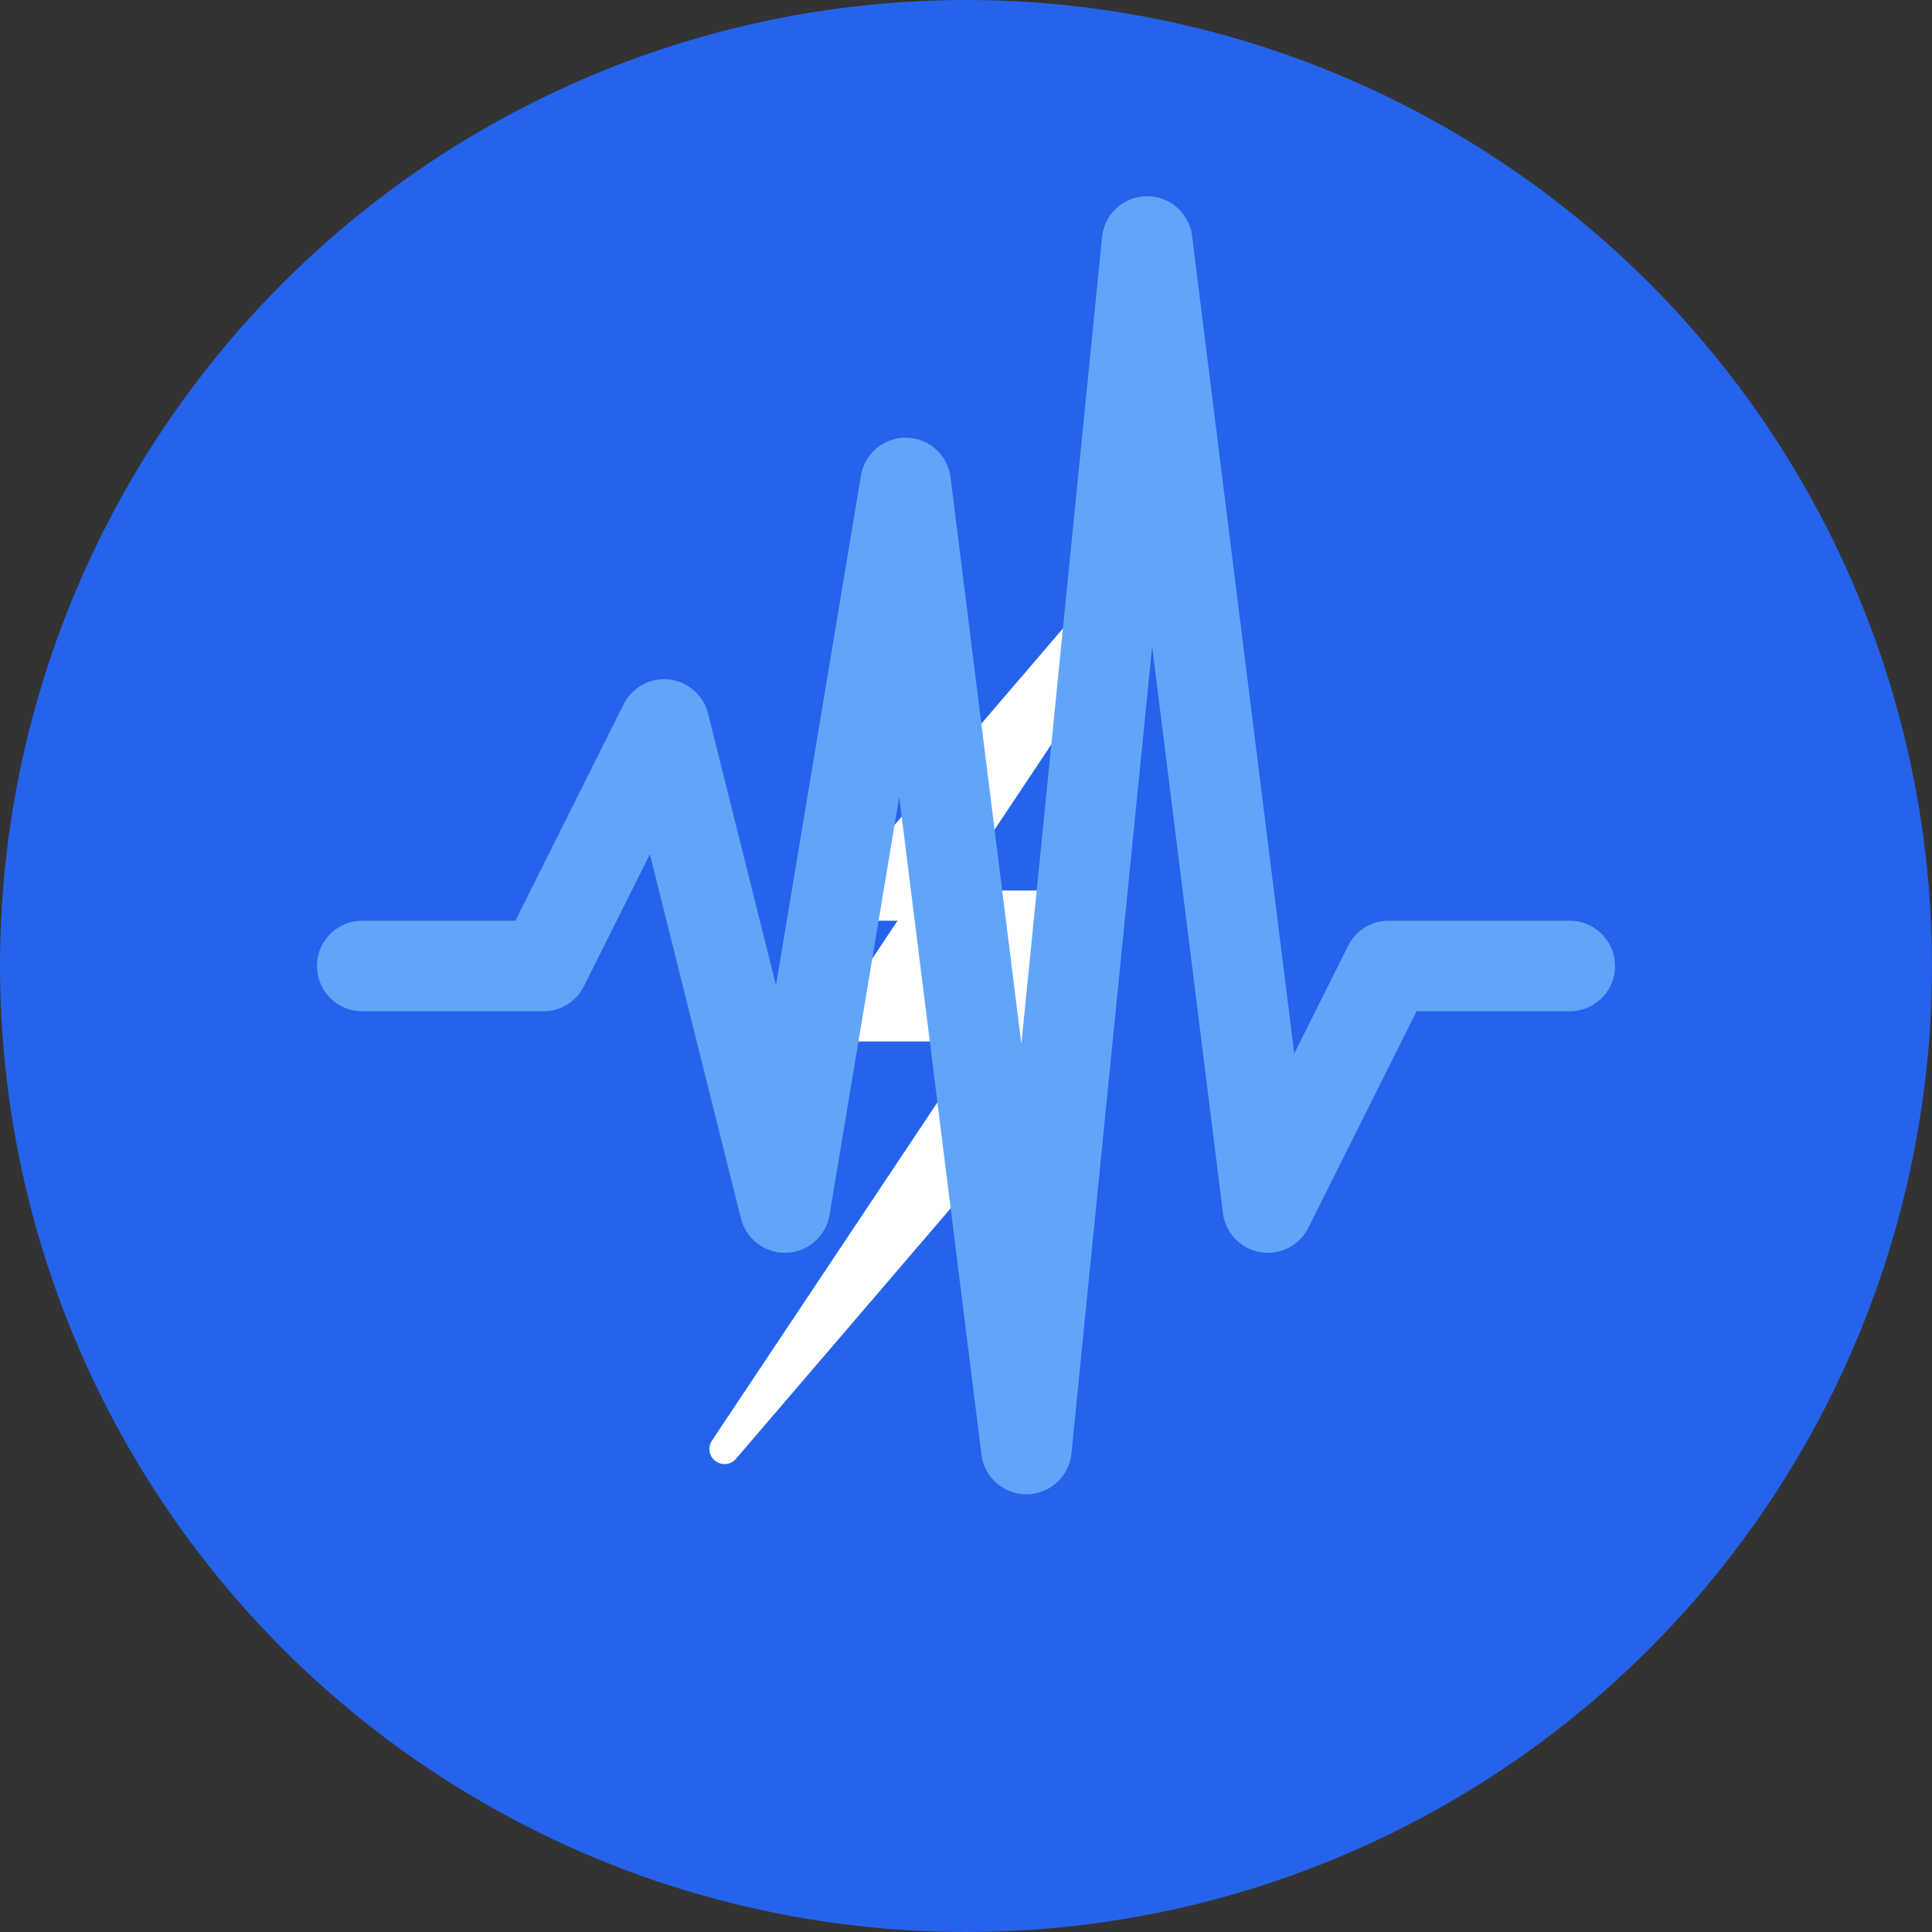 <svg width="32" height="32" viewBox="0 0 32 32" fill="none" xmlns="http://www.w3.org/2000/svg">
  <rect x="0" y="0" width="32" height="32" fill="#333333" stroke="none"/>
  <!-- Background circle -->
  <circle cx="16" cy="16" r="16" fill="#2563EB"/>
  
  <!-- Lightning bolt representing energy -->
  <path d="M20 8L14 15H18L12 24L18 17H14L20 8Z" fill="#FFFFFF" stroke="#FFFFFF" stroke-width="0.5" stroke-linejoin="round"/>
  
  <!-- Pulse wave effect -->
  <path d="M6 16H9L11 12L13 20L15 8L17 24L19 4L21 20L23 16H26" stroke="#60A5FA" stroke-width="1.5" fill="none" stroke-linecap="round" stroke-linejoin="round"/>
</svg>